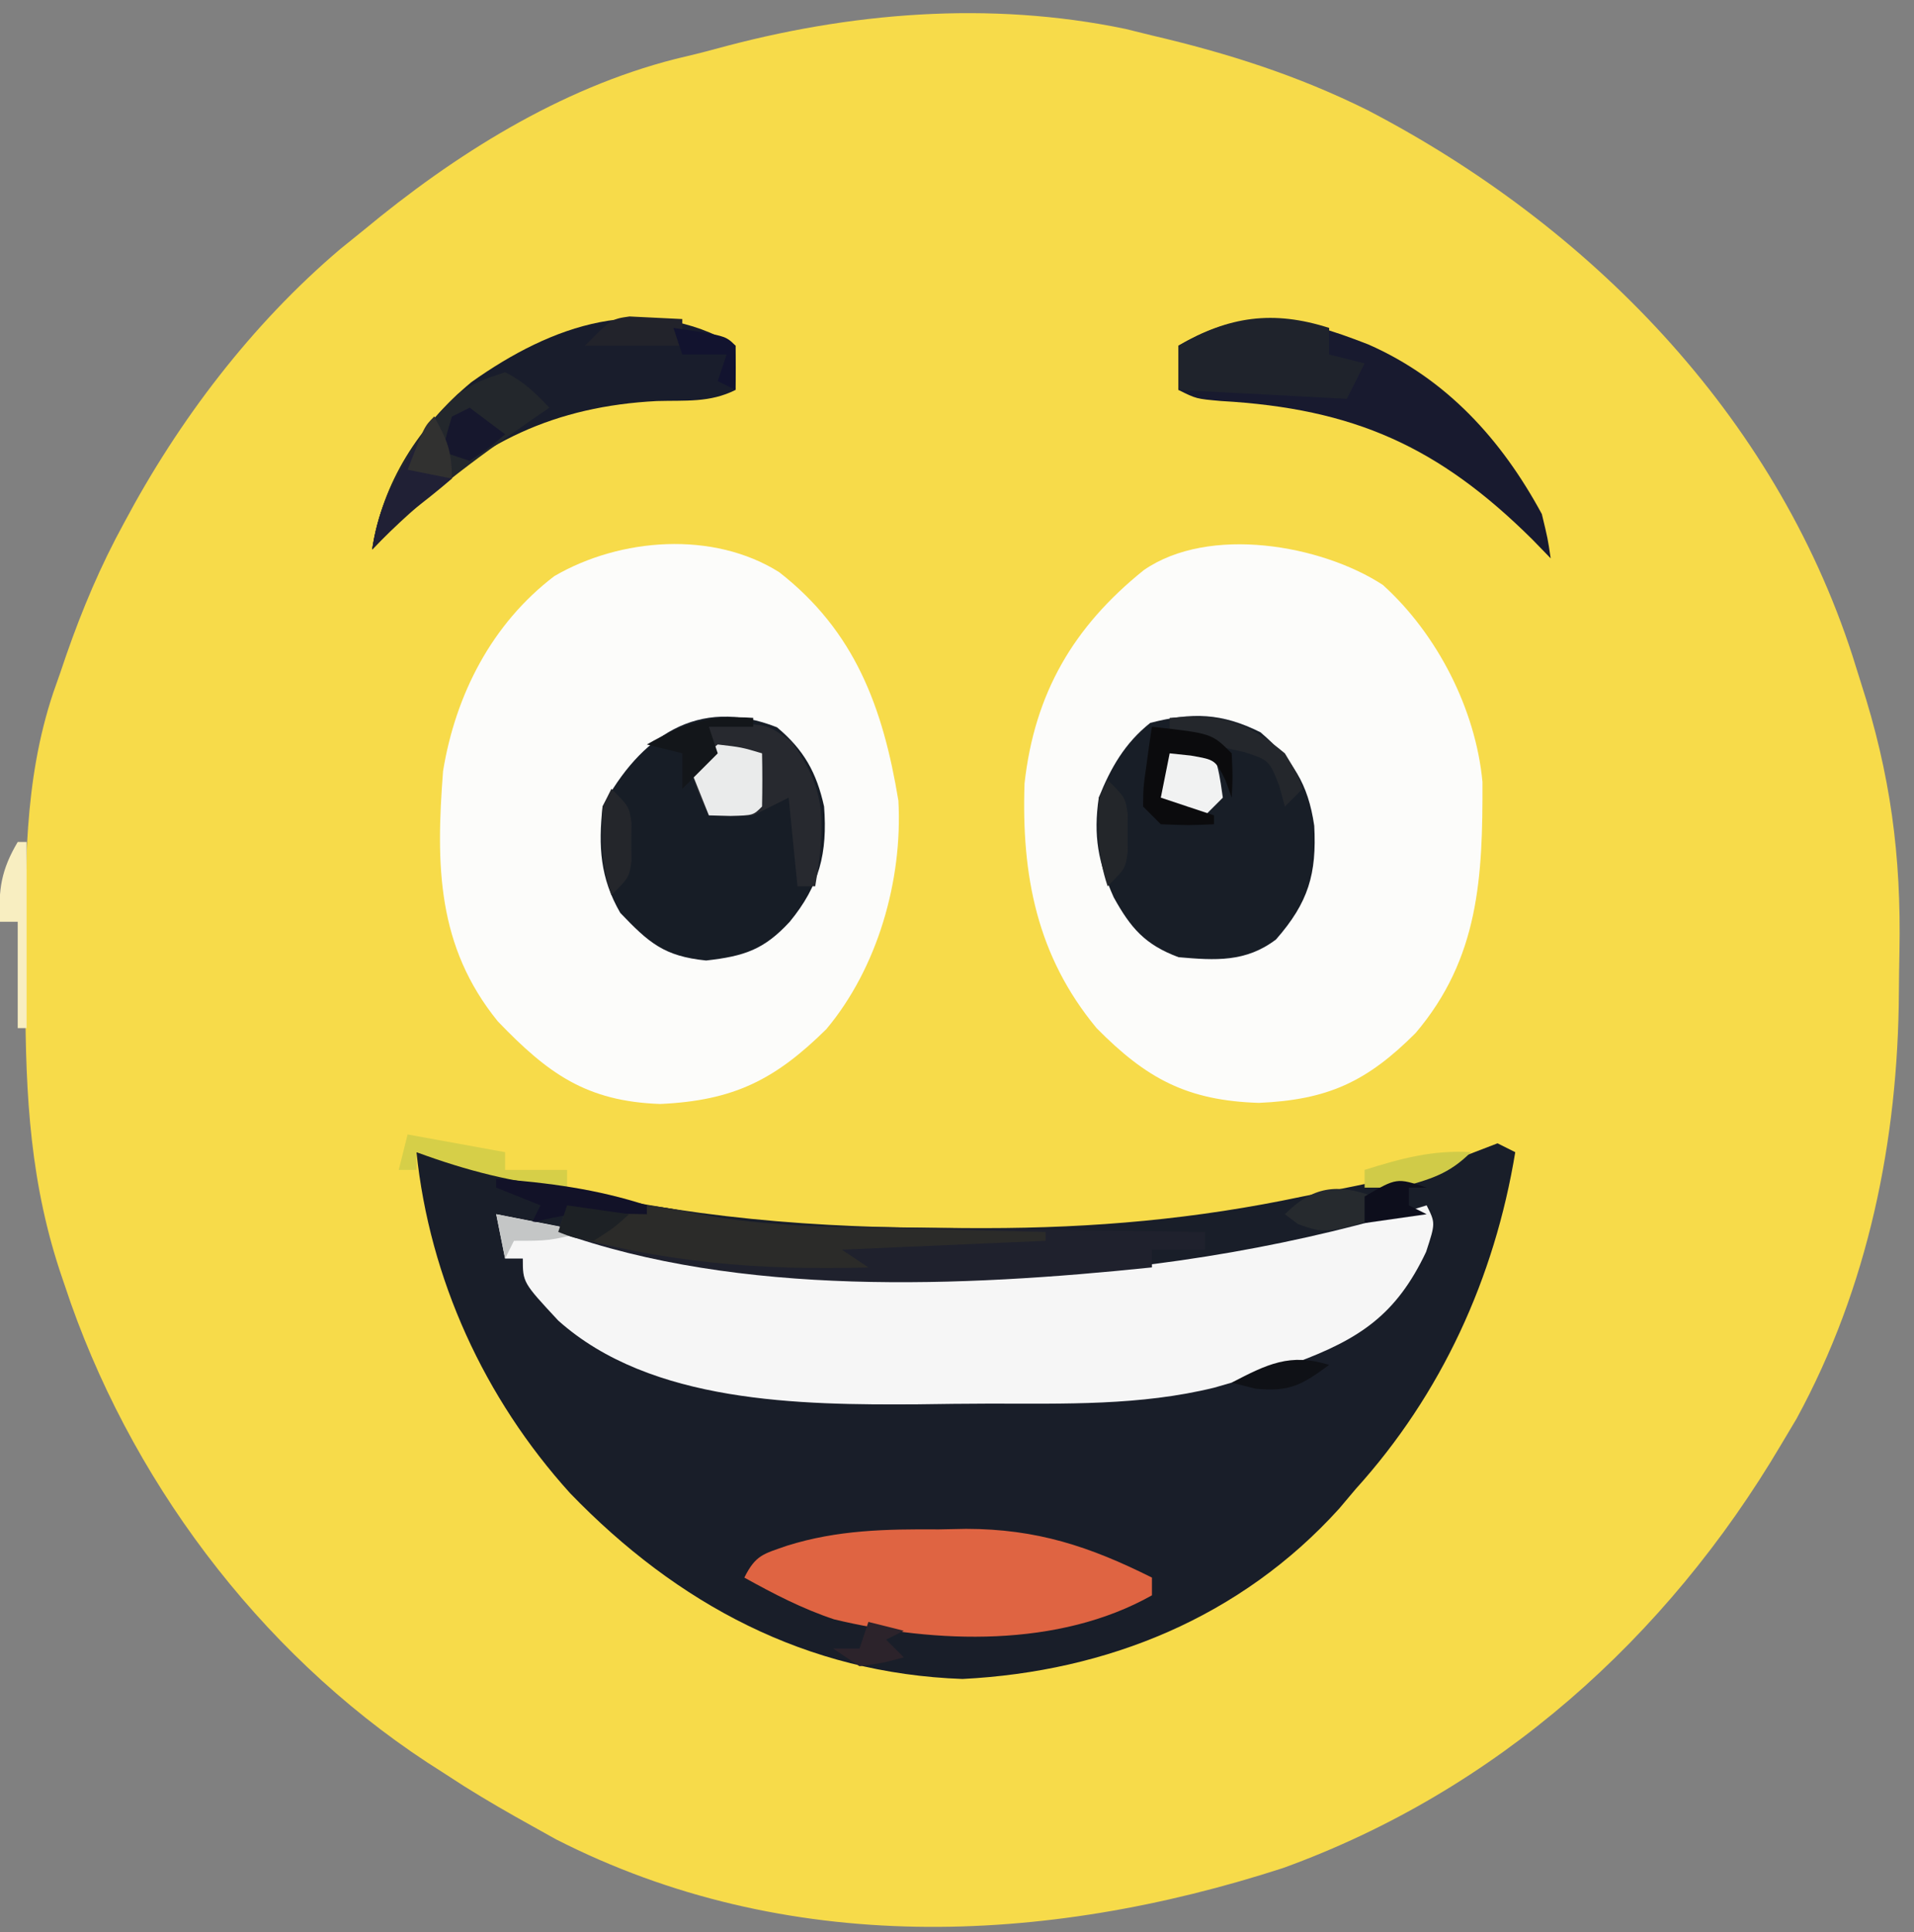 <?xml version="1.0" encoding="UTF-8"?>
<svg version="1.1" xmlns="http://www.w3.org/2000/svg" width="216" height="218">
<rect width="100%" height="100%" fill="#808080" stroke="none"/>
<path d="M80.832 5.5 C79.304 5.917 77.764 6.29 76.223 6.652 C63.138 9.983 51.276 17.473 41 26 C40.151 26.686 39.301 27.372 38.426 28.078 C28.409 36.57 20.156 47.419 14 59 C13.691 59.579 13.383 60.159 13.065 60.755 C10.52 65.665 8.556 70.631 6.812 75.875 C6.553 76.614 6.293 77.352 6.025 78.113 C2.642 88.202 2.841 98.391 2.875 108.938 C2.871 110.136 2.867 111.334 2.863 112.568 C2.875 123.699 3.416 133.74 7.062 144.312 C7.373 145.222 7.683 146.131 8.002 147.068 C15.613 168.545 30.626 187.887 50 200 C51.181 200.764 51.181 200.764 52.387 201.543 C54.887 203.109 57.42 204.571 60 206 C61.359 206.758 61.359 206.758 62.746 207.531 C88.679 220.75 117.787 219.531 144.805 210.766 C168.849 202.053 188.094 184.847 201 163 C201.574 162.038 202.147 161.077 202.738 160.086 C210.84 145.223 214.208 128.653 214.295 111.92 C214.307 110.408 214.327 108.896 214.357 107.383 C214.57 96.541 213.347 87.346 210 77 C209.689 76.008 209.378 75.016 209.058 73.993 C200.233 46.748 179.323 25.432 154.307 12.417 C146.457 8.519 138.516 5.988 130 4 C129.014 3.756 128.028 3.513 127.012 3.262 C111.666 0.071 95.825 1.391 80.832 5.5 Z" fill="#F7DB4A" />
<path d="M0 0 C0.99 0.495 0.99 0.495 2 1 C-0.332 15.184 -6.316 28.294 -16 39 C-16.619 39.733 -17.238 40.467 -17.875 41.223 C-28.971 53.474 -44.028 59.609 -60.375 60.438 C-77.974 59.815 -92.563 52.006 -104.663 39.478 C-114.357 28.761 -120.505 15.306 -122 1 C-117.082 2.06 -112.218 3.203 -107.359 4.508 C-91.736 8.457 -76.839 9.587 -60.75 9.562 C-59.32 9.566 -59.32 9.566 -57.862 9.57 C-45.567 9.566 -34.035 8.552 -22 6 C-20.652 5.731 -19.304 5.464 -17.955 5.198 C-12.905 4.196 -8.046 3.144 -3.25 1.25 C-2.178 0.838 -1.105 0.425 0 0 Z " fill="#191E29" transform="translate(169,129)"/>
<path d="M0 0 C6.136 5.544 10.475 14.035 11.238 22.227 C11.275 32.961 10.867 42.111 3.688 50.562 C-1.821 56.071 -6.223 58.096 -14 58.438 C-22.094 58.175 -26.669 55.717 -32.312 50 C-39.045 41.876 -40.796 32.77 -40.441 22.395 C-39.305 12.21 -34.929 4.713 -26.977 -1.676 C-19.628 -6.76 -6.94 -4.532 0 0 Z " fill="#FCFCFA" transform="translate(156.062,66)"/>
<path d="M0 0 C8.518 6.642 11.709 15.219 13.449 25.785 C13.937 34.779 11.086 44.675 5.312 51.562 C-0.529 57.318 -5.184 59.619 -13.438 60 C-21.791 59.701 -26.104 56.556 -31.75 50.688 C-38.637 42.213 -38.755 33.058 -37.938 22.438 C-36.527 13.8 -32.423 5.796 -25.375 0.438 C-17.923 -3.898 -7.443 -4.688 0 0 Z " fill="#FCFCFA" transform="translate(87.938,64.562)"/>
<path d="M0 0 C1 2 1 2 -0.062 5.25 C-3.414 12.335 -7.544 15.074 -14.75 17.75 C-17.144 18.57 -19.564 19.314 -22 20 C-22.652 20.188 -23.304 20.377 -23.976 20.571 C-32.287 22.614 -40.834 22.372 -49.338 22.371 C-52.032 22.375 -54.725 22.411 -57.42 22.449 C-70.65 22.535 -87.544 22.357 -98 13 C-102 8.7 -102 8.7 -102 6 C-102.66 6 -103.32 6 -104 6 C-104.33 4.35 -104.66 2.7 -105 1 C-103.499 1.289 -102 1.581 -100.5 1.875 C-99.665 2.037 -98.829 2.2 -97.969 2.367 C-95.728 2.845 -93.505 3.403 -91.293 4 C-62.866 11.165 -27.67 8.641 0 0 Z " fill="#F6F6F6" transform="translate(161,136)"/>
<path d="M0 0 C3.047 2.553 4.465 5.119 5.312 8.938 C5.711 14.179 4.792 17.855 1.438 21.938 C-1.465 25.088 -3.691 25.825 -8 26.312 C-12.732 25.831 -14.436 24.34 -17.688 20.938 C-19.972 16.991 -20.162 13.441 -19.688 8.938 C-15.472 1.109 -8.955 -3.54 0 0 Z " fill="#171D26" transform="translate(87.688,82.062)"/>
<path d="M0 0 C3.63 3.135 5.368 5.749 6.066 10.551 C6.348 15.961 5.429 19.185 1.75 23.375 C-1.659 25.961 -5.089 25.74 -9.25 25.375 C-13.042 23.964 -14.654 22.068 -16.562 18.625 C-18.318 14.706 -18.878 11.696 -18.25 7.375 C-16.917 4.028 -15.307 1.213 -12.438 -1.062 C-7.724 -2.274 -4.379 -2.189 0 0 Z " fill="#181E27" transform="translate(142.25,82.625)"/>
<path d="M0 0 C1.02 -0.02 2.041 -0.04 3.092 -0.061 C11.045 -0.055 17.015 1.914 24.062 5.438 C24.062 6.098 24.062 6.758 24.062 7.438 C13.53 13.365 -0.271 12.914 -11.812 10.148 C-15.414 8.944 -18.62 7.28 -21.938 5.438 C-20.653 2.868 -19.792 2.777 -17.121 1.84 C-11.419 0.053 -5.936 -0.041 0 0 Z " fill="#DF6442" transform="translate(105.938,172.562)"/>
<path d="M0 0 C0 1.65 0 3.3 0 5 C-2.914 6.457 -5.626 6.157 -8.875 6.25 C-20.279 6.839 -28.971 10.855 -37 19 C-37.825 19.804 -38.65 20.609 -39.5 21.438 C-39.995 21.953 -40.49 22.469 -41 23 C-39.803 15.356 -35.727 9.052 -29.812 4.125 C-20.719 -2.351 -10.145 -6.087 0 0 Z " fill="#191D2C" transform="translate(83,39)"/>
<path d="M0 0 C8.836 3.89 15.038 10.74 19.582 19.137 C20.254 21.918 20.254 21.918 20.582 24.137 C19.901 23.435 19.221 22.734 18.52 22.012 C7.963 11.544 -1.59 7.231 -16.625 6.383 C-19.418 6.137 -19.418 6.137 -21.418 5.137 C-21.418 3.487 -21.418 1.837 -21.418 0.137 C-13.665 -4.402 -8.005 -3.121 0 0 Z " fill="#181A2F" transform="translate(154.418,38.863)"/>
<path d="M0 0 C1.437 -0.056 2.875 -0.094 4.312 -0.125 C5.113 -0.148 5.914 -0.171 6.738 -0.195 C9.609 -0.023 12.133 0.409 14.939 0.986 C21.058 2.117 27.021 2.346 33.23 2.414 C34.905 2.443 34.905 2.443 36.614 2.473 C40.138 2.532 43.663 2.579 47.188 2.625 C49.594 2.663 52.001 2.702 54.408 2.742 C60.272 2.838 66.136 2.923 72 3 C72 3.66 72 4.32 72 5 C70.02 5 68.04 5 66 5 C66 5.66 66 6.32 66 7 C44.629 9.22 19.475 10.347 -1 3 C-0.67 2.01 -0.34 1.02 0 0 Z " fill="#1F212D" transform="translate(64,136)"/>
<path d="M0 0 C1.437 -0.056 2.875 -0.094 4.312 -0.125 C5.113 -0.148 5.914 -0.171 6.738 -0.195 C9.565 -0.026 12.021 0.394 14.781 0.969 C22.526 2.443 30.332 2.462 38.188 2.625 C39.727 2.663 41.267 2.702 42.807 2.742 C46.538 2.837 50.269 2.921 54 3 C54 3.33 54 3.66 54 4 C46.41 4.33 38.82 4.66 31 5 C31.99 5.66 32.98 6.32 34 7 C22.067 7.362 10.452 6.485 -1 3 C-0.67 2.01 -0.34 1.02 0 0 Z " fill="#2B2B29" transform="translate(64,136)"/>
<path d="M0 0 C0 0.99 0 1.98 0 3 C1.32 3.33 2.64 3.66 4 4 C3.34 5.32 2.68 6.64 2 8 C-4.27 7.67 -10.54 7.34 -17 7 C-17 5.35 -17 3.7 -17 2 C-11.325 -1.322 -6.315 -2.021 0 0 Z " fill="#1F232C" transform="translate(150,37)"/>
<path d="M0 0 C6.332 -0.487 6.332 -0.487 9.312 1.688 C13.004 6.747 13.139 10.152 12.289 16.207 C12.194 16.799 12.098 17.39 12 18 C11.34 18 10.68 18 10 18 C9.67 14.7 9.34 11.4 9 8 C7.02 8.99 7.02 8.99 5 10 C2.25 10.125 2.25 10.125 0 10 C-1.125 7.688 -1.125 7.688 -2 5 C-1.34 4.01 -0.68 3.02 0 2 C0 1.34 0 0.68 0 0 Z " fill="#27292F" transform="translate(80,82)"/>
<path d="M0 0 C2.131 1.065 3.366 2.292 5 4 C4.348 4.447 3.695 4.895 3.023 5.355 C-3.45 9.833 -9.523 14.312 -15 20 C-13.966 13.121 -10.311 7.204 -5.312 2.438 C-3 1 -3 1 0 0 Z " fill="#23272C" transform="translate(57,42)"/>
<path d="M0 0 C2.625 0.375 2.625 0.375 5 1 C5.625 3.375 5.625 3.375 6 6 C5.34 6.66 4.68 7.32 4 8 C1.375 7.625 1.375 7.625 -1 7 C-1.625 4.625 -1.625 4.625 -2 2 C-1.34 1.34 -0.68 0.68 0 0 Z " fill="#F1F2F2" transform="translate(132,84)"/>
<path d="M0 0 C2.688 0.312 2.688 0.312 5 1 C5.043 3 5.041 5 5 7 C4 8 4 8 1.438 8.062 C0.633 8.042 -0.171 8.021 -1 8 C-1.66 6.35 -2.32 4.7 -3 3 C-1.812 1.438 -1.812 1.438 0 0 Z " fill="#EAEBEB" transform="translate(81,84)"/>
<path d="M0 0 C1.461 2.647 2 3.894 2 7 C0.383 8.393 -1.293 9.719 -3 11 C-4.351 12.315 -5.691 13.643 -7 15 C-6.422 10.938 -5.109 8.152 -2.938 4.688 C-2.39 3.804 -1.842 2.921 -1.277 2.012 C-0.645 1.016 -0.645 1.016 0 0 Z " fill="#202035" transform="translate(49,47)"/>
<path d="M0 0 C3.63 0.66 7.26 1.32 11 2 C11 2.66 11 3.32 11 4 C13.31 4 15.62 4 18 4 C18 4.66 18 5.32 18 6 C11.952 5.45 6.694 4.096 1 2 C1 2.66 1 3.32 1 4 C0.34 4 -0.32 4 -1 4 C-0.67 2.68 -0.34 1.36 0 0 Z " fill="#D6CF48" transform="translate(46,128)"/>
<path d="M0 0 C5.693 -0.455 8.602 0.318 13 4 C14.375 6.25 14.375 6.25 15 8 C14.34 8.66 13.68 9.32 13 10 C12.786 9.212 12.572 8.425 12.352 7.613 C11.231 4.777 11.231 4.777 8.398 3.855 C7.401 3.635 6.403 3.415 5.375 3.188 C3.871 2.838 3.871 2.838 2.336 2.48 C1.565 2.322 0.794 2.163 0 2 C0 1.34 0 0.68 0 0 Z " fill="#24272C" transform="translate(132,81)"/>
<path d="M0 0 C6.75 0.75 6.75 0.75 9 3 C9.125 5.625 9.125 5.625 9 8 C8.773 7.361 8.546 6.721 8.312 6.062 C7.147 3.728 7.147 3.728 4.375 3.25 C3.591 3.167 2.808 3.085 2 3 C1.67 4.65 1.34 6.3 1 8 C2.98 8.66 4.96 9.32 7 10 C7 10.33 7 10.66 7 11 C4.125 11.125 4.125 11.125 1 11 C0.34 10.34 -0.32 9.68 -1 9 C-0.977 6.836 -0.977 6.836 -0.625 4.375 C-0.514 3.558 -0.403 2.74 -0.289 1.898 C-0.194 1.272 -0.098 0.645 0 0 Z " fill="#0B0B0D" transform="translate(130,82)"/>
<path d="M0 0 C5.915 0.452 11.352 1.158 17 3 C17 3.33 17 3.66 17 4 C16.397 3.988 15.793 3.977 15.172 3.965 C14.373 3.956 13.573 3.947 12.75 3.938 C11.961 3.926 11.172 3.914 10.359 3.902 C8.093 3.996 6.171 4.368 4 5 C4.33 4.34 4.66 3.68 5 3 C2.525 2.01 2.525 2.01 0 1 C0 0.67 0 0.34 0 0 Z " fill="#121228" transform="translate(56,133)"/>
<path d="M0 0 C0 0.33 0 0.66 0 1 C-1.65 1 -3.3 1 -5 1 C-4.67 1.99 -4.34 2.98 -4 4 C-5.32 5.32 -6.64 6.64 -8 8 C-8 6.68 -8 5.36 -8 4 C-9.32 3.67 -10.64 3.34 -12 3 C-7.771 0.583 -4.877 -0.348 0 0 Z " fill="#13161A" transform="translate(85,81)"/>
<path d="M0 0 C0.66 0.66 1.32 1.32 2 2 C-5.385 4.215 -5.385 4.215 -8.5 3.125 C-8.995 2.754 -9.49 2.382 -10 2 C-6.882 -1.118 -4.122 -1.511 0 0 Z " fill="#262A2E" transform="translate(155,135)"/>
<path d="M0 0 C0.33 0 0.66 0 1 0 C1 6.93 1 13.86 1 21 C0.67 21 0.34 21 0 21 C0 17.04 0 13.08 0 9 C-0.66 9 -1.32 9 -2 9 C-2.201 5.375 -1.858 3.135 0 0 Z " fill="#F8EEC1" transform="translate(2,95)"/>
<path d="M0 0 C2 2 2 2 2.266 3.875 C2.26 4.576 2.255 5.277 2.25 6 C2.255 6.701 2.26 7.402 2.266 8.125 C2 10 2 10 0 12 C-1.167 8.499 -1.134 5.673 -1 2 C-0.67 1.34 -0.34 0.68 0 0 Z " fill="#24262B" transform="translate(69,89)"/>
<path d="M0 0 C2 2 2 2 2.266 3.875 C2.26 4.576 2.255 5.277 2.25 6 C2.255 6.701 2.26 7.402 2.266 8.125 C2 10 2 10 0 12 C-1.167 8.499 -1.134 5.673 -1 2 C-0.67 1.34 -0.34 0.68 0 0 Z " fill="#23262A" transform="translate(125,88)"/>
<path d="M0 0 C1.986 0.098 3.971 0.195 5.957 0.293 C5.957 1.283 5.957 2.273 5.957 3.293 C2.327 3.293 -1.303 3.293 -5.043 3.293 C-2.043 0.293 -2.043 0.293 0 0 Z " fill="#22232B" transform="translate(71.043,35.707)"/>
<path d="M0 0 C-2.505 2.505 -4.611 3.051 -8 4 C-9.32 4 -10.64 4 -12 4 C-12 3.34 -12 2.68 -12 2 C-7.88 0.708 -4.332 -0.263 0 0 Z " fill="#D0CB48" transform="translate(166,130)"/>
<path d="M0 0 C1.32 0.99 2.64 1.98 4 3 C2.188 4.562 2.188 4.562 0 6 C-0.99 5.67 -1.98 5.34 -3 5 C-2.625 3.062 -2.625 3.062 -2 1 C-1.34 0.67 -0.68 0.34 0 0 Z " fill="#16172D" transform="translate(53,46)"/>
<path d="M0 0 C-0.66 0 -1.32 0 -2 0 C-2 0.66 -2 1.32 -2 2 C-1.34 2.33 -0.68 2.66 0 3 C-2.31 3.33 -4.62 3.66 -7 4 C-7 3.01 -7 2.02 -7 1 C-3.375 -1.125 -3.375 -1.125 0 0 Z " fill="#0D0E1C" transform="translate(161,134)"/>
<path d="M0 0 C1.461 2.647 2 3.894 2 7 C0.35 6.67 -1.3 6.34 -3 6 C-1.125 1.125 -1.125 1.125 0 0 Z " fill="#313130" transform="translate(49,47)"/>
<path d="M0 0 C5.875 0.875 5.875 0.875 7 2 C7.041 3.666 7.043 5.334 7 7 C6.34 6.67 5.68 6.34 5 6 C5.33 5.01 5.66 4.02 6 3 C4.35 3 2.7 3 1 3 C0.67 2.01 0.34 1.02 0 0 Z " fill="#12132F" transform="translate(76,37)"/>
<path d="M0 0 C-3.086 2.269 -4.422 3.055 -8.312 2.688 C-9.199 2.461 -10.086 2.234 -11 2 C-7 -0.069 -4.436 -1.377 0 0 Z " fill="#0F1116" transform="translate(150,154)"/>
<path d="M0 0 C4.95 0.99 4.95 0.99 10 2 C6 3 6 3 2 3 C1.67 3.66 1.34 4.32 1 5 C0.67 3.35 0.34 1.7 0 0 Z " fill="#C4C6C6" transform="translate(56,137)"/>
<path d="M0 0 C1.32 0.33 2.64 0.66 4 1 C3.01 1.495 3.01 1.495 2 2 C2.66 2.66 3.32 3.32 4 4 C1.688 4.625 1.688 4.625 -1 5 C-1.99 4.34 -2.98 3.68 -4 3 C-3.01 3 -2.02 3 -1 3 C-0.67 2.01 -0.34 1.02 0 0 Z " fill="#2C232B" transform="translate(98,183)"/>
<path d="M0 0 C2.31 0.33 4.62 0.66 7 1 C5.25 2.562 5.25 2.562 3 4 C0.75 3.688 0.75 3.688 -1 3 C-0.67 2.01 -0.34 1.02 0 0 Z " fill="#1D2125" transform="translate(64,136)"/>
</svg>
